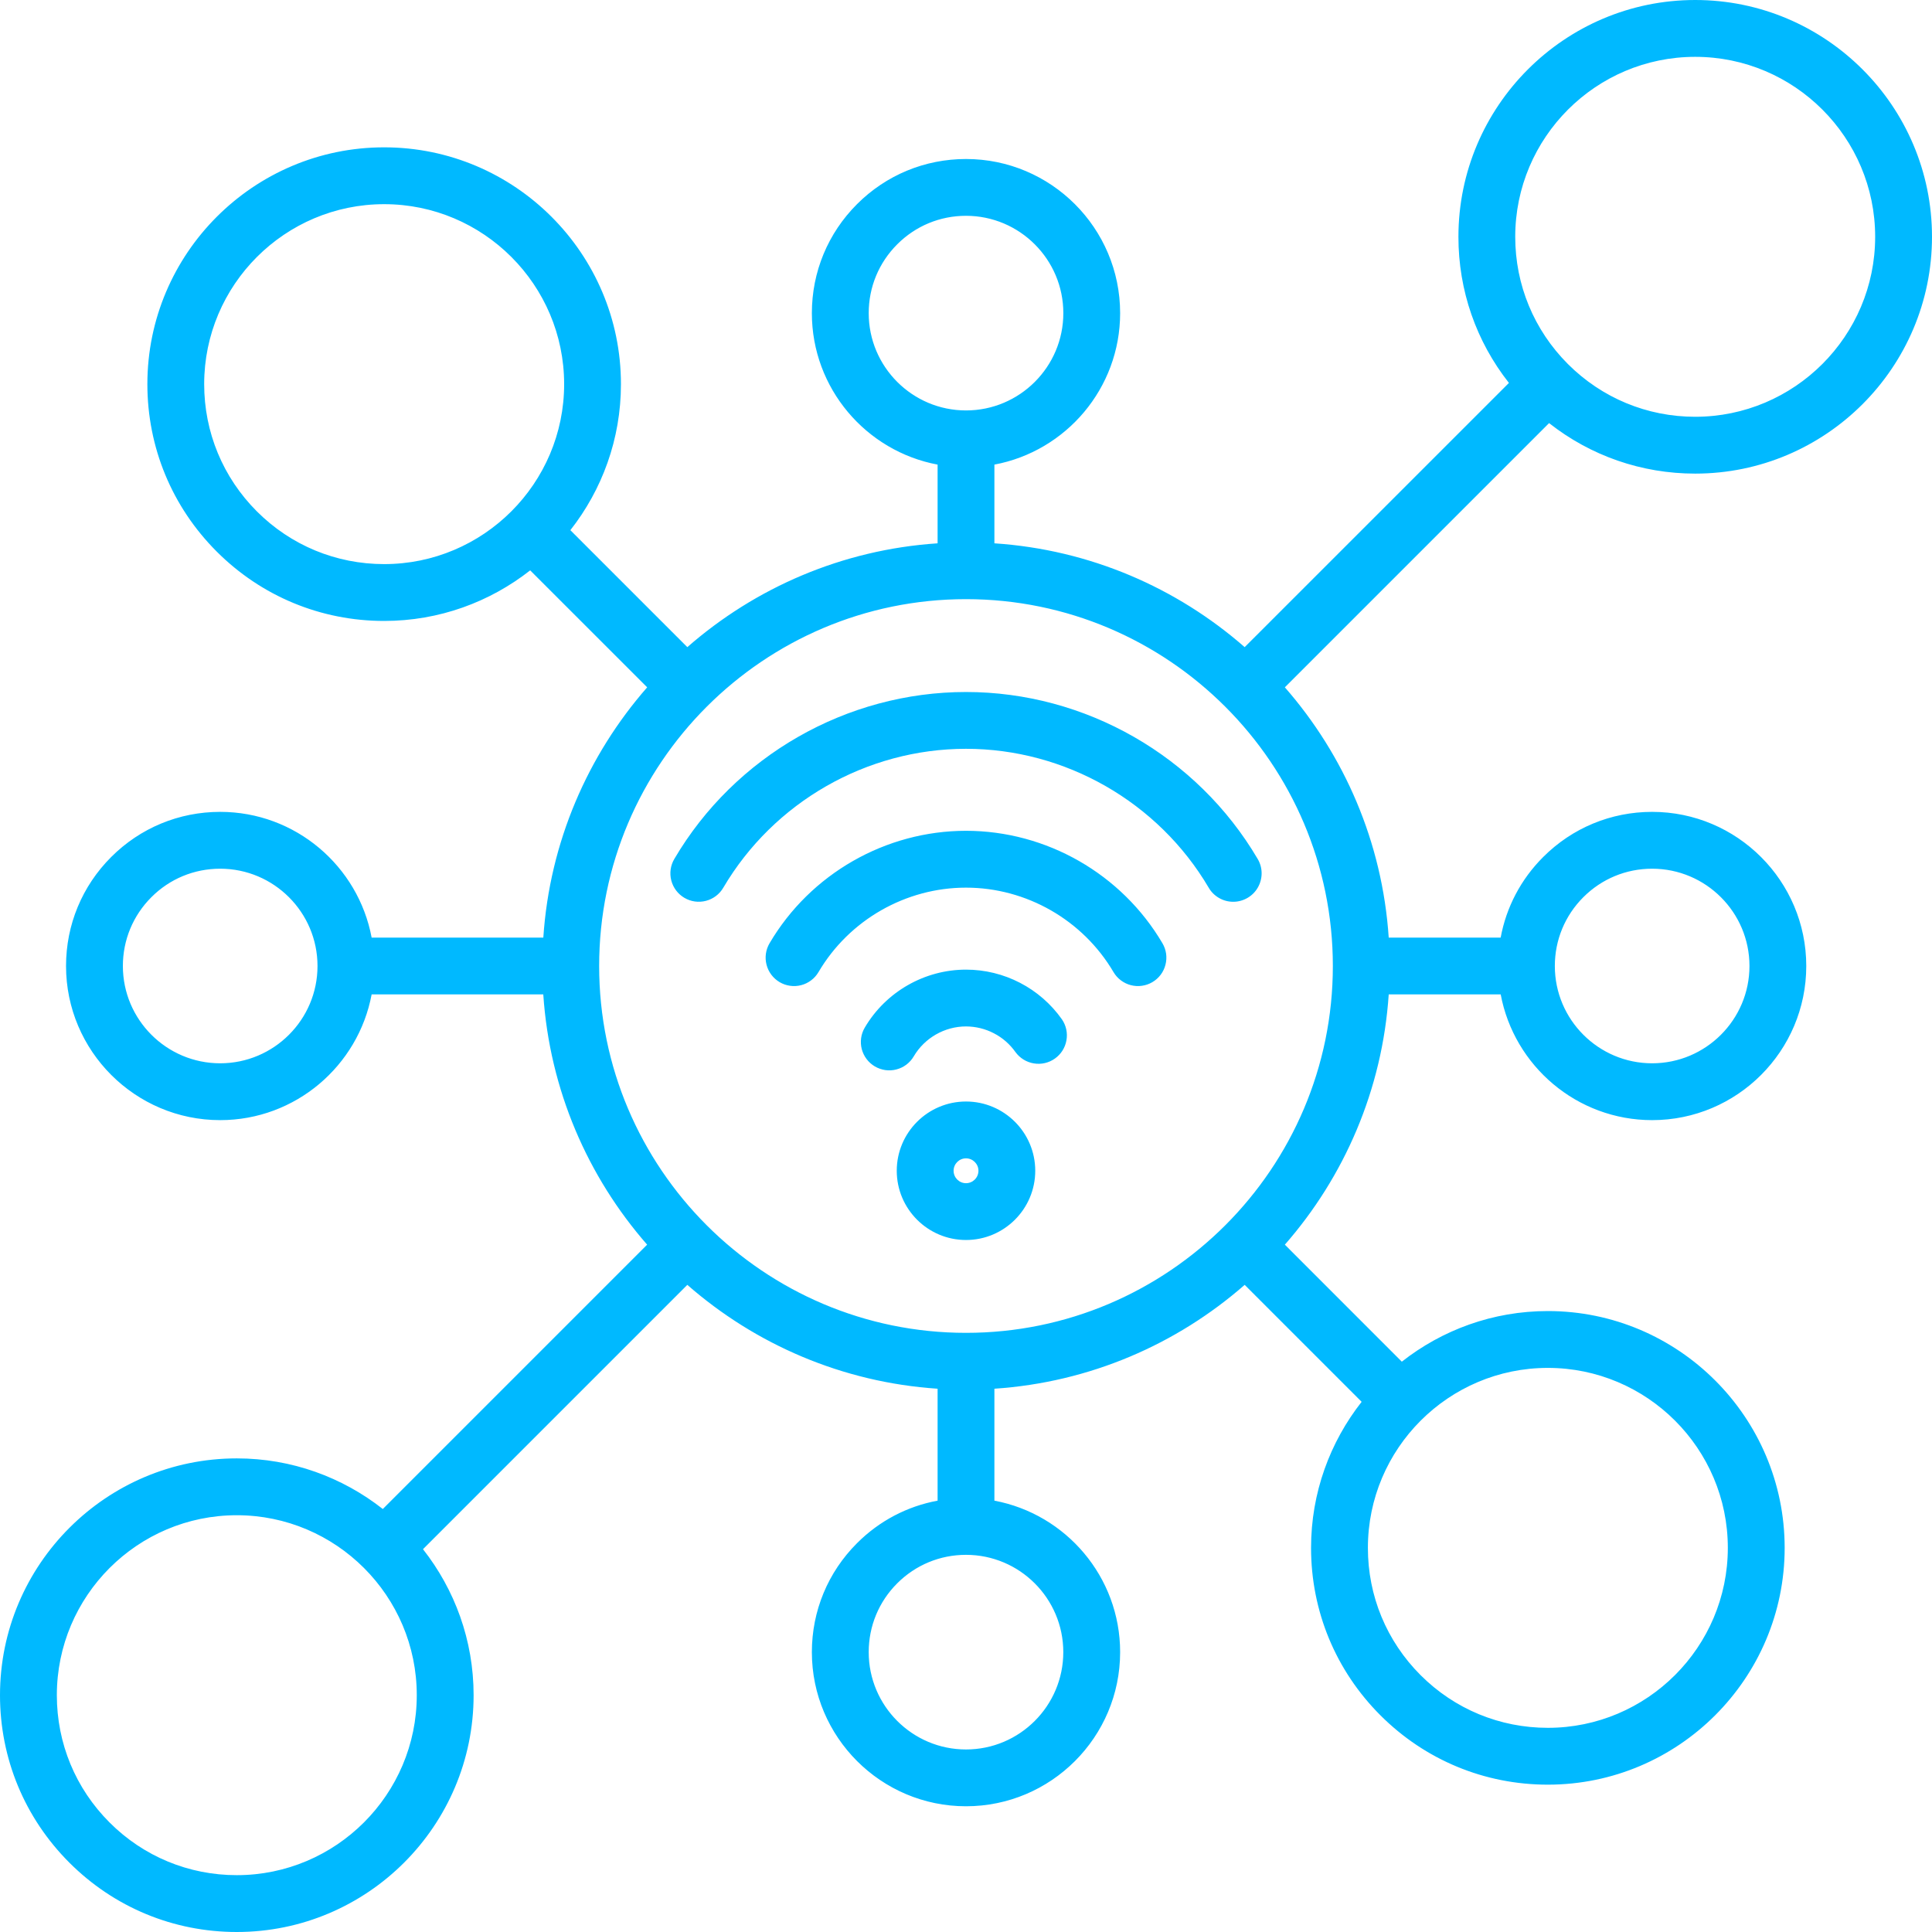 <svg width="50" height="50" viewBox="0 0 50 50" fill="none" xmlns="http://www.w3.org/2000/svg">
<g clip-path="url(#clip0_1496_853)">
<path d="M33.252 17.788L40.09 10.95C41.165 11.796 42.483 12.257 43.871 12.257C47.251 12.257 50 9.507 50 6.128C50 2.749 47.251 9.8039e-05 43.872 0C40.493 9.8039e-05 37.744 2.749 37.744 6.128C37.743 7.517 38.204 8.835 39.051 9.91L32.212 16.748C30.456 15.211 28.206 14.225 25.735 14.061V12.024C27.585 11.678 28.989 10.052 28.989 8.104C28.989 5.904 27.2 4.115 25 4.115H25C23.935 4.115 22.933 4.53 22.18 5.283C21.426 6.037 21.011 7.038 21.011 8.104C21.011 10.052 22.416 11.678 24.265 12.024V14.061C21.794 14.225 19.545 15.211 17.788 16.748L14.761 13.721C15.58 12.678 16.07 11.367 16.07 9.941C16.07 6.562 13.321 3.813 9.942 3.813C6.563 3.813 3.814 6.562 3.814 9.941C3.814 11.578 4.451 13.117 5.609 14.275C6.766 15.432 8.305 16.07 9.942 16.07C11.367 16.07 12.679 15.579 13.721 14.761L16.749 17.788C15.212 19.544 14.225 21.794 14.061 24.265H9.618C9.272 22.415 7.647 21.011 5.698 21.011H5.698C4.633 21.011 3.631 21.426 2.878 22.179C2.124 22.933 1.709 23.934 1.709 25C1.709 27.199 3.499 28.989 5.698 28.989C7.647 28.989 9.272 27.584 9.618 25.735H14.06C14.225 28.206 15.211 30.455 16.748 32.212L9.907 39.053C8.865 38.234 7.553 37.743 6.128 37.743C2.749 37.743 9.80503e-05 40.492 1.13088e-08 43.871C-9.80277e-05 45.508 0.637 47.047 1.795 48.205C2.952 49.362 4.491 50 6.128 50C9.507 50 12.257 47.251 12.257 43.871C12.257 42.446 11.766 41.135 10.947 40.093L17.788 33.252C19.544 34.789 21.794 35.775 24.265 35.94V38.837C23.479 38.982 22.756 39.36 22.18 39.937C21.426 40.69 21.011 41.692 21.011 42.757C21.011 44.957 22.801 46.746 25 46.746C27.2 46.746 28.989 44.957 28.989 42.757C28.989 40.809 27.585 39.184 25.735 38.837V35.94C28.206 35.775 30.456 34.789 32.212 33.252L35.239 36.279C34.42 37.322 33.93 38.633 33.93 40.058C33.93 41.695 34.567 43.234 35.725 44.392C36.882 45.549 38.421 46.187 40.058 46.187C43.437 46.187 46.187 43.438 46.187 40.058C46.186 36.679 43.437 33.93 40.058 33.93C38.633 33.93 37.321 34.421 36.279 35.24L33.252 32.212C34.789 30.456 35.775 28.206 35.94 25.735H38.838C39.184 27.585 40.809 28.989 42.758 28.989C44.957 28.989 46.746 27.2 46.746 25C46.746 22.8 44.957 21.011 42.758 21.011H42.757C41.692 21.011 40.69 21.426 39.937 22.18C39.36 22.756 38.982 23.479 38.837 24.265H35.94C35.775 21.794 34.789 19.544 33.252 17.788ZM5.698 27.518C4.31 27.518 3.18 26.389 3.18 25C3.18 24.327 3.442 23.695 3.918 23.219C4.393 22.743 5.026 22.482 5.698 22.482H5.699C7.087 22.482 8.217 23.611 8.217 25C8.217 26.389 7.087 27.518 5.698 27.518ZM40.977 23.219C41.452 22.744 42.084 22.482 42.757 22.482H42.757C44.146 22.482 45.276 23.611 45.276 25C45.276 26.389 44.146 27.518 42.757 27.518C41.369 27.518 40.239 26.389 40.239 25C40.239 24.327 40.501 23.695 40.977 23.219ZM43.872 1.471C46.44 1.471 48.529 3.56 48.529 6.128C48.529 8.696 46.44 10.786 43.871 10.786C42.627 10.786 41.458 10.301 40.578 9.422C39.699 8.542 39.214 7.372 39.214 6.128C39.214 3.56 41.303 1.471 43.872 1.471ZM22.482 8.104C22.482 7.431 22.744 6.799 23.22 6.323C23.695 5.847 24.327 5.585 25 5.585H25C26.389 5.585 27.519 6.715 27.519 8.104C27.519 9.493 26.389 10.622 25 10.622C23.612 10.622 22.482 9.493 22.482 8.104ZM9.942 14.599C8.698 14.599 7.528 14.115 6.648 13.235C5.769 12.355 5.284 11.186 5.284 9.941C5.284 7.373 7.374 5.284 9.942 5.284C12.51 5.284 14.599 7.373 14.6 9.941C14.6 12.51 12.51 14.599 9.942 14.599ZM6.128 48.529C4.884 48.529 3.714 48.045 2.835 47.165C1.955 46.285 1.471 45.116 1.471 43.872C1.471 41.303 3.56 39.214 6.128 39.214C8.696 39.214 10.786 41.303 10.786 43.871C10.786 46.44 8.696 48.529 6.128 48.529ZM27.518 42.757C27.518 44.146 26.389 45.276 25 45.276C23.611 45.276 22.482 44.146 22.482 42.757C22.482 42.084 22.744 41.452 23.219 40.977C23.695 40.501 24.327 40.239 25 40.239H25C26.389 40.239 27.518 41.368 27.518 42.757ZM40.058 35.401C42.626 35.401 44.716 37.49 44.716 40.058C44.716 42.627 42.626 44.716 40.058 44.716C38.814 44.716 37.644 44.232 36.764 43.352C35.885 42.472 35.4 41.303 35.401 40.058C35.401 37.49 37.49 35.401 40.058 35.401ZM25 34.494C19.765 34.494 15.506 30.235 15.506 25C15.506 19.765 19.765 15.506 25 15.506C30.235 15.506 34.494 19.765 34.494 25C34.494 30.235 30.235 34.494 25 34.494ZM27.483 26.381C27.592 26.54 27.634 26.736 27.599 26.926C27.565 27.116 27.458 27.285 27.3 27.396C27.142 27.508 26.947 27.553 26.756 27.521C26.566 27.49 26.395 27.385 26.281 27.229C26.136 27.024 25.945 26.856 25.721 26.741C25.499 26.625 25.251 26.565 25 26.564C24.447 26.564 23.929 26.861 23.648 27.338C23.599 27.422 23.534 27.494 23.457 27.553C23.38 27.611 23.292 27.653 23.199 27.677C23.105 27.702 23.008 27.707 22.912 27.694C22.817 27.68 22.725 27.648 22.641 27.599C22.558 27.55 22.485 27.485 22.427 27.408C22.369 27.331 22.327 27.244 22.302 27.15C22.278 27.057 22.273 26.959 22.286 26.864C22.299 26.768 22.332 26.676 22.381 26.593C22.925 25.668 23.928 25.094 25 25.094C25.487 25.094 25.966 25.211 26.398 25.435C26.83 25.659 27.202 25.983 27.483 26.381ZM30.084 24.411C30.133 24.494 30.165 24.586 30.179 24.682C30.192 24.778 30.186 24.875 30.162 24.968C30.138 25.062 30.096 25.15 30.038 25.227C29.979 25.304 29.907 25.369 29.823 25.418C29.74 25.467 29.648 25.499 29.552 25.512C29.457 25.526 29.36 25.52 29.266 25.496C29.172 25.472 29.085 25.429 29.008 25.371C28.93 25.313 28.866 25.24 28.817 25.157C28.024 23.809 26.561 22.972 25 22.972C23.439 22.972 21.976 23.809 21.183 25.157C21.134 25.24 21.07 25.313 20.992 25.371C20.915 25.429 20.828 25.472 20.734 25.496C20.641 25.52 20.543 25.526 20.448 25.512C20.352 25.499 20.26 25.467 20.177 25.418C20.009 25.319 19.887 25.157 19.838 24.968C19.789 24.78 19.817 24.579 19.916 24.411C20.972 22.616 22.92 21.501 25 21.501C27.08 21.501 29.028 22.616 30.084 24.411ZM32.549 22.23C32.615 22.341 32.65 22.468 32.651 22.598C32.651 22.727 32.618 22.855 32.554 22.967C32.49 23.08 32.397 23.173 32.285 23.238C32.173 23.303 32.046 23.338 31.916 23.338C31.788 23.338 31.662 23.305 31.551 23.241C31.439 23.177 31.346 23.086 31.282 22.975C29.977 20.757 27.57 19.379 25 19.379C22.43 19.379 20.023 20.757 18.718 22.975C18.62 23.143 18.458 23.265 18.269 23.314C18.08 23.363 17.88 23.335 17.712 23.236C17.544 23.137 17.422 22.976 17.373 22.787C17.324 22.598 17.352 22.398 17.451 22.23C19.019 19.564 21.912 17.909 25 17.909C28.088 17.909 30.981 19.564 32.549 22.23ZM25 28.507C24.012 28.507 23.208 29.311 23.208 30.299C23.208 31.288 24.012 32.091 25 32.091C25.988 32.091 26.792 31.288 26.792 30.299C26.792 29.311 25.988 28.507 25 28.507ZM25 30.621C24.823 30.621 24.679 30.477 24.679 30.299C24.679 30.122 24.823 29.978 25 29.978C25.177 29.978 25.322 30.122 25.322 30.299C25.322 30.477 25.177 30.621 25 30.621Z" fill="#00B9FF"/>
</g>
<defs>
<clipPath id="clip0_1496_853">
<rect width="50" height="50" fill="white"/>
</clipPath>
</defs>
</svg>
